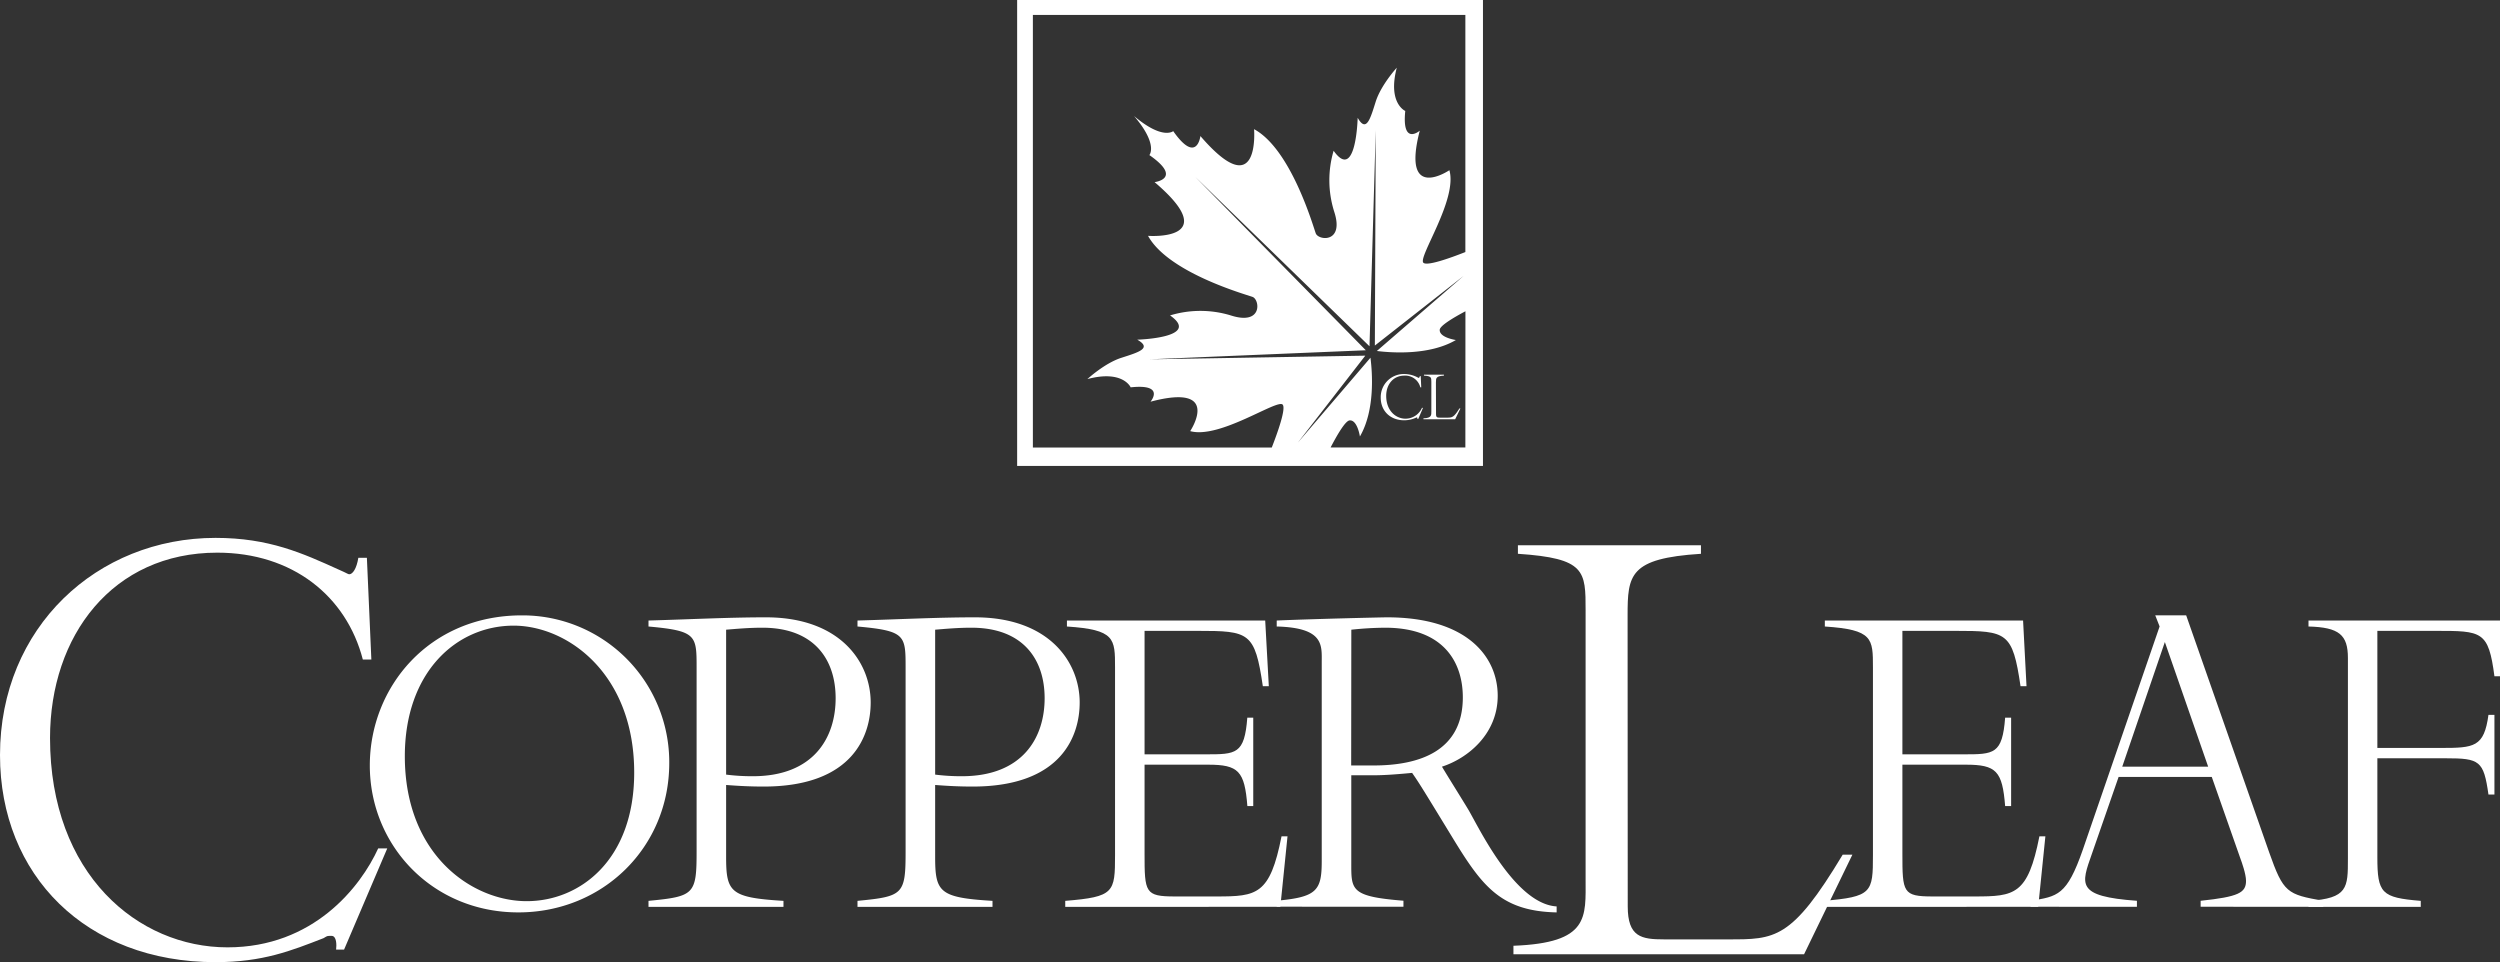 <svg xmlns="http://www.w3.org/2000/svg" viewBox="0 0 727.53 279.99"><rect x="0" y="0" width="727.53" height="279.99" fill="#333333" stroke="none"/><defs><style>.cls-1{fill:#fff;}</style></defs><title>Copperleaf</title><g id="Layer_2" data-name="Layer 2"><g id="Layer_1-2" data-name="Layer 1"><path class="cls-1" d="M108.07,191.94h-2.48c-4.8-18.53-20.52-31.11-42.37-31.11-30.45,0-48.66,24.16-48.66,53.95,0,39.72,25.66,60.91,51.64,60.91,25,0,38.73-17.55,43.86-28.8h2.64l-12.57,29.46H97.81c.17-1.33.17-4-1.32-4s-1.16,0-2.32.66C84.74,276.68,76.46,280,62.72,280,25,280,0,254.67,0,219.75c0-37.24,28.3-63.22,62.72-63.22,15.56,0,25.33,4.46,35.92,9.26,2.32,1,2.64,1.33,3,1.33,1,0,2.15-1.66,2.64-4.8h2.49Z"/><path class="cls-1" d="M194.76,222.07c0,24.56-19.36,43.45-43.92,43.45-25,0-43.22-19.47-43.22-42.76,0-22.71,17.15-43.68,44.26-43.68A42.72,42.72,0,0,1,194.76,222.07Zm-76.95-2c0,28.86,19.7,42.18,35.46,42.18,15.53,0,31.29-12,31.29-37.42,0-28.86-19.47-42.76-35.11-42.76C132.88,182.09,117.81,195.53,117.81,220.09Z"/><path class="cls-1" d="M211.31,249.3c0,10.31,1.16,11.93,16.69,12.86v1.74H188.72v-1.74c13.32-1.28,14-1.86,14-14.37V194.37c0-9.5,0-10.78-14-12.05v-1.74c12.4-.35,23.41-.93,34.18-.93,21.55,0,30.48,13,30.48,24.8,0,9.27-4.87,24.45-31.17,24.45-4.29,0-7.88-.23-10.9-.46Zm0-23.88a60.23,60.23,0,0,0,7.77.47c17.73,0,24.1-11.24,24.1-22.71,0-11-6-20.51-21.32-20.51-3.94,0-7.65.34-10.55.58Z"/><path class="cls-1" d="M272.14,249.3c0,10.31,1.16,11.93,16.69,12.86v1.74H249.54v-1.74c13.33-1.28,14-1.86,14-14.37V194.37c0-9.5,0-10.78-14-12.05v-1.74c12.4-.35,23.41-.93,34.19-.93,21.55,0,30.47,13,30.47,24.8,0,9.27-4.87,24.45-31.17,24.45-4.29,0-7.88-.23-10.89-.46Zm0-23.88a60.19,60.19,0,0,0,7.76.47c17.73,0,24.1-11.24,24.1-22.71,0-11-6-20.51-21.32-20.51-3.94,0-7.64.34-10.54.58Z"/><path class="cls-1" d="M368.19,180.58l1.05,19.12H367.5c-2.32-15.76-3.94-16.11-19-16.11H333.08v35.93h17.73c8.92,0,11.36,0,12.17-10.67h1.73v25.73H363c-.81-10.2-2.55-12.05-11.47-12.05H333.08v25.84c0,11.35.12,12.51,8.81,12.51h12.16c11.71,0,15.53-.46,18.89-17.49h1.74l-2.09,20.51H310v-1.74c14.25-1.16,14.49-2.44,14.49-13.33V194.25c0-8.46,0-11-14-11.93v-1.74Z"/><path class="cls-1" d="M453,265.52c-16.68-.35-22-8.11-30.82-22.6-8.34-13.67-9.27-15.18-11.24-18-4.87.46-8.23.7-11.7.7h-6v25.26c0,8.11-.35,10,15.18,11.24v1.74H371.54v-1.74c11.59-1.05,13.1-2.9,13.1-11.47V192.86c0-5,.81-10.19-13.1-10.54v-1.74c10.55-.46,30.83-.93,32.1-.93,23.29,0,32.21,11.48,32.21,22.83,0,11.13-8.69,18.19-16.22,20.63,1,1.74,6.95,11.24,7.88,12.86,3.36,5.91,13.67,27.11,25.49,27.81Zm-59.79-42.76h6.49c13.56,0,26-4.29,26-19.82,0-10.08-5.45-20.27-22.6-20.27a97.63,97.63,0,0,0-9.85.58Z"/><path class="cls-1" d="M473.69,263.77c0,8.94,4,9.6,10.6,9.6h18.53c13.74,0,18.54.16,33.43-24.66h2.82l-14.07,29H440.43v-2.48c22.17-.83,21-8.28,21-19.53V177.71c0-11.59,0-15.23-19.7-16.55v-2.48H495v2.48c-20.85,1.32-21.35,6.12-21.35,18Z"/><path class="cls-1" d="M588.74,180.58l1,19.12H588c-2.32-15.76-3.94-16.11-19-16.11H553.62v35.93h17.73c8.93,0,11.36,0,12.17-10.67h1.74v25.73h-1.74c-.81-10.2-2.55-12.05-11.47-12.05H553.62v25.84c0,11.35.12,12.51,8.81,12.51H574.6c11.7,0,15.53-.46,18.89-17.49h1.74l-2.09,20.51H530.57v-1.74c14.25-1.16,14.48-2.44,14.48-13.33V194.25c0-8.46,0-11-14-11.93v-1.74Z"/><path class="cls-1" d="M660.34,248c4.17,11.82,5.21,12.28,15.76,14.14v1.74H640.41v-1.74c11-1.16,13.21-2.32,13.21-5.8,0-2-1.28-5.56-1.63-6.48l-8.34-23.76H616.54l-7.77,22.36c-3.13,8.93-4.75,12.4,13.1,13.68v1.74H590.93v-1.74c7.88-1.28,10.54-1.51,15.18-14.83l22.36-65-1.27-3.24h9ZM630,186.84l-12.4,36.27h25Z"/><path class="cls-1" d="M727.53,180.58V196.8h-1.62c-1.74-13.21-3.59-13.21-17.15-13.21H691.84v34.07h18.54c9.62,0,12.52-.23,13.79-9.62h1.74v23.18h-1.74c-1.39-9.85-2.55-10.55-12.4-10.55H691.84v28.74c0,10.54,1.16,11.82,12.63,12.75v1.74H671.8v-1.74c11.47-.7,11.47-3.83,11.47-12.28V191.47c0-6.72-2.55-8.92-11.47-9.15v-1.74Z"/><path class="cls-1" d="M296,0V135.59H431.56V0ZM426.44,130.22H387.22c1.94-3.73,4.31-7.77,5.53-7.88,2.27-.2,3,4.68,3,4.68,4.46-7.67,3.62-18.65,3.07-22.92l-21.14,24.72,19.64-25.32-62.79,1.07,62.94-2.64L347.83,51.47l50.71,49.3,1.82-62.89-.26,62.68,25.83-20.27-25.25,21.85c4.21.53,15.28,1.34,23-3.19,0,0-4.88-.7-4.7-3,.1-1.18,3.88-3.45,7.48-5.37Zm0-56.87c-4.6,1.81-11.17,4.15-12.22,3.11-1.63-1.62,10-18.4,7.57-26.93,0,0-14.08,9.56-8.62-11.5,0,0-5.26,4.51-4.22-5.74,0,0-5.18-2.24-2.47-12.59,0,0-4.58,5-6.13,9.88s-2.7,9.18-5.25,4.7c0,0-.44,18.84-7,9.59a30.34,30.34,0,0,0,.15,17.67c3.06,9.26-4.56,8.5-5.35,6.36s-7.2-24.49-17.95-30.31c0,0,1.82,22.25-15.62,2,0,0-1,8.41-7.91-1.43,0,0-3.05,2.67-11.4-4.4,7.12,8.31,4.46,11.37,4.46,11.37C344.36,52,336,53,336,53c20.35,17.32-1.91,15.63-1.91,15.63,5.89,10.72,28.26,17,30.41,17.77s3,8.39-6.33,5.39a30.32,30.32,0,0,0-17.67,0c9.29,6.52-9.55,7.06-9.55,7.06,4.5,2.53.21,3.71-4.67,5.29s-9.84,6.18-9.84,6.18c10.34-2.77,12.6,2.4,12.6,2.4,10.25-1.1,5.77,4.18,5.77,4.18,21-5.58,11.55,8.56,11.55,8.56,8.55,2.37,25.26-9.35,26.89-7.73,1.06,1.06-1.35,7.89-3.15,12.51H300.58V4.35H426.44Z"/><path class="cls-1" d="M413.6,112.71h-.27a4.52,4.52,0,0,0-4.62-3.4c-3.33,0-5.31,2.64-5.31,5.89,0,4.33,2.8,6.64,5.63,6.64a5.25,5.25,0,0,0,4.78-3.14h.29l-1.37,3.21h-.25c0-.15,0-.43-.15-.43s-.12,0-.25.07a8.4,8.4,0,0,1-3.43.76c-4.11,0-6.84-2.77-6.84-6.57a6.73,6.73,0,0,1,6.84-6.9,8.63,8.63,0,0,1,3.92,1c.25.11.29.15.32.15s.24-.18.29-.53h.27Z"/><path class="cls-1" d="M417.9,120.54c0,1,.43,1,1.16,1h2c1.5,0,2,0,3.64-2.68H425l-1.53,3.15h-9.23v-.27c2.42-.09,2.3-.9,2.3-2.13v-8.5c0-1.26,0-1.66-2.15-1.8v-.27h5.81v.27c-2.27.14-2.33.67-2.33,2Z"/></g></g></svg>